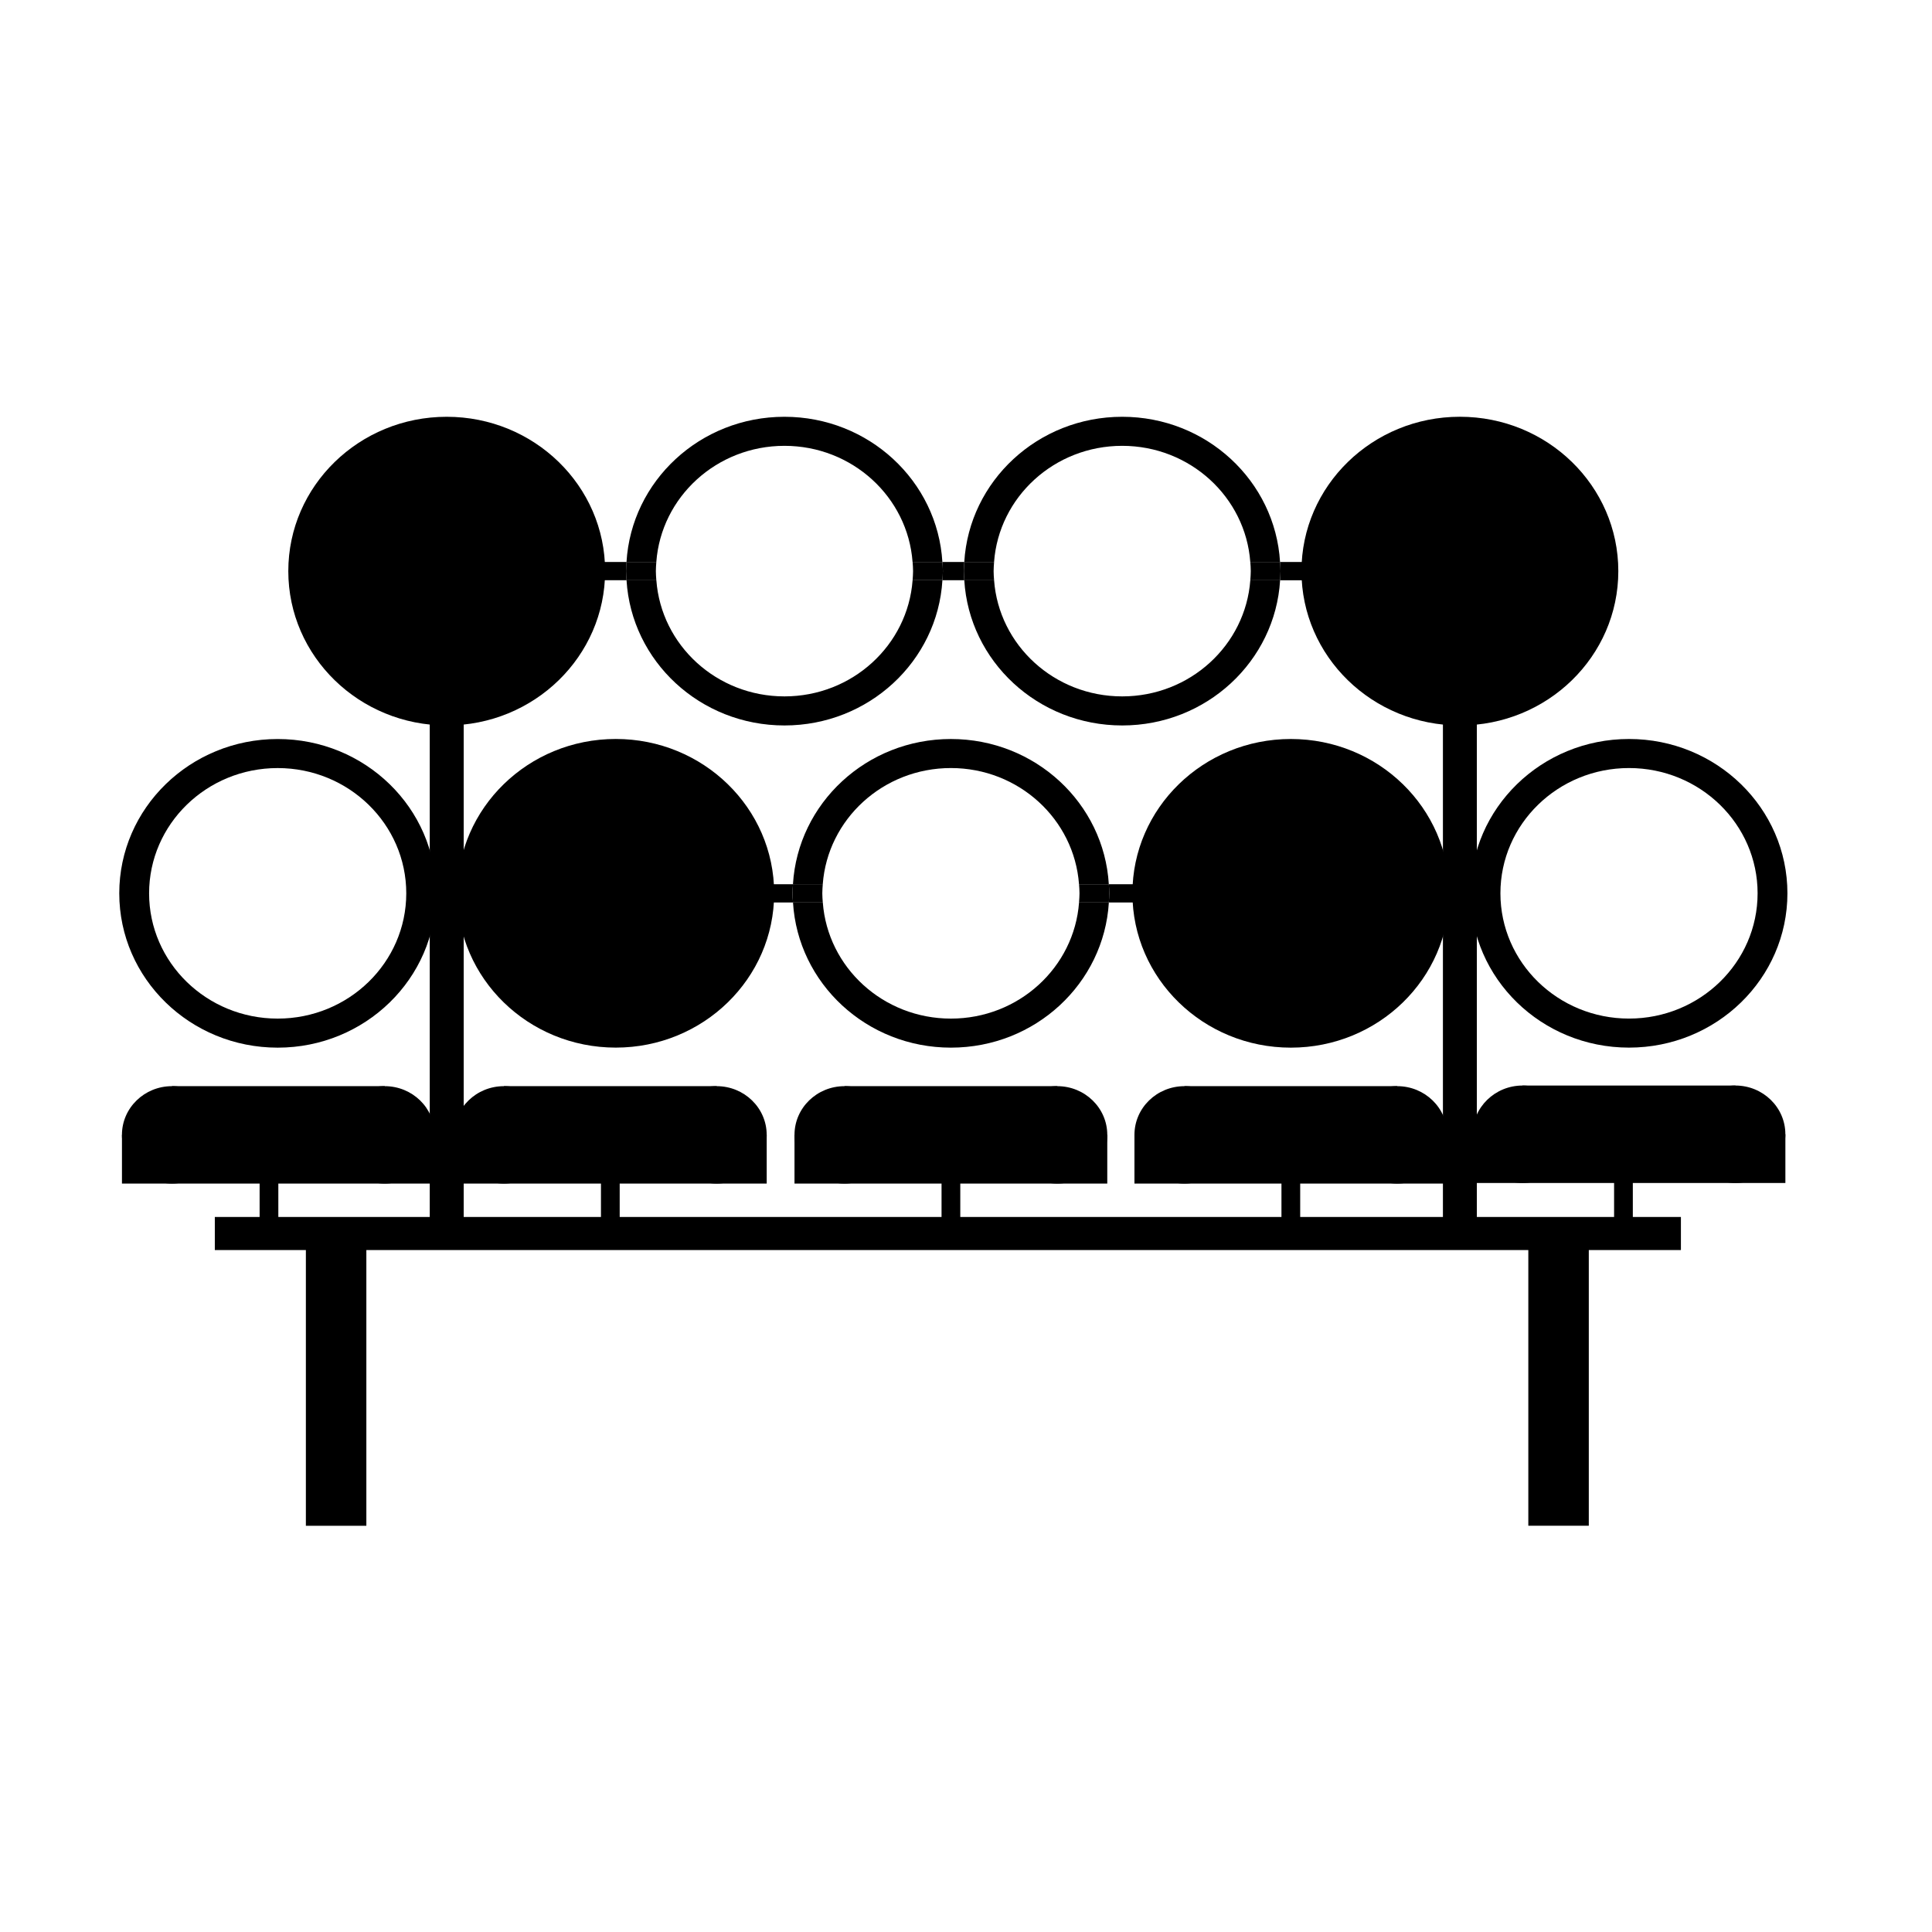 <?xml version="1.0" encoding="UTF-8"?>
<!-- Uploaded to: ICON Repo, www.svgrepo.com, Generator: ICON Repo Mixer Tools -->
<svg fill="#000000" width="800px" height="800px" version="1.1" viewBox="144 144 512 512" xmlns="http://www.w3.org/2000/svg">
 <g>
  <path d="m176.32 444.75h82.895v12.91h-82.895z"/>
  <path d="m259.21 444.75c0 7.133-5.93 12.91-13.25 12.91-7.316 0-13.25-5.777-13.25-12.91 0-7.129 5.934-12.906 13.25-12.906 7.32 0 13.25 5.777 13.25 12.906"/>
  <path d="m202.82 444.75c0 7.133-5.934 12.91-13.25 12.91-7.32 0-13.254-5.777-13.254-12.91 0-7.129 5.934-12.906 13.254-12.906 7.316 0 13.25 5.777 13.25 12.906"/>
  <path d="m189.57 431.84h56.395v19.496h-56.395z"/>
  <path d="m483.6 444.75h4.965v26.141h-4.965z"/>
  <path d="m444.64 444.75h82.895v12.91h-82.895z"/>
  <path d="m527.54 444.75c0 7.133-5.934 12.91-13.25 12.91s-13.25-5.777-13.25-12.91c0-7.129 5.934-12.906 13.25-12.906s13.25 5.777 13.25 12.906"/>
  <path d="m471.14 444.75c0 7.133-5.93 12.91-13.25 12.91-7.316 0-13.25-5.777-13.25-12.91 0-7.129 5.934-12.906 13.25-12.906 7.32 0 13.25 5.777 13.25 12.906"/>
  <path d="m457.9 431.84h56.387v19.496h-56.387z"/>
  <path d="m200.93 466.51h388.53v8.766h-388.53z"/>
  <path d="m393.52 444.59h4.965v26.148h-4.965z"/>
  <path d="m303.26 444.75h4.965v26.141h-4.965z"/>
  <path d="m212.8 444.59h4.961v26.148h-4.961z"/>
  <path d="m304.36 295.35c0 22.586-18.793 40.898-41.977 40.898-23.184 0-41.98-18.312-41.98-40.898 0-22.59 18.797-40.898 41.98-40.898 23.184 0 41.977 18.309 41.977 40.898"/>
  <path d="m572.87 295.35c0 22.59-18.797 40.902-41.984 40.902s-41.984-18.312-41.984-40.902c0-22.594 18.797-40.906 41.984-40.906s41.984 18.312 41.984 40.906"/>
  <path d="m349.16 380.73c0 22.59-18.793 40.898-41.977 40.898-23.188 0-41.98-18.309-41.98-40.898 0-22.586 18.793-40.895 41.98-40.895 23.184 0 41.977 18.309 41.977 40.895"/>
  <path d="m528.07 380.74c0 22.586-18.797 40.898-41.984 40.898s-41.984-18.312-41.984-40.898c0-22.586 18.797-40.898 41.984-40.898s41.984 18.312 41.984 40.898"/>
  <path d="m257.89 295.35h8.996v173.86h-8.996z"/>
  <path d="m549.02 469.39h16.027v78.945h-16.027z"/>
  <path d="m225.06 471.04h16.027v77.309h-16.027z"/>
  <path d="m441.39 328.55c-17.98 0-32.676-13.574-33.949-30.777h-7.894c1.293 21.457 19.508 38.48 41.855 38.48 22.328 0 40.539-17.023 41.84-38.48h-7.898c-1.285 17.203-15.984 30.777-33.953 30.777z"/>
  <path d="m441.39 262.15c17.98 0 32.68 13.582 33.949 30.789h7.887c-1.285-21.461-19.496-38.488-41.828-38.488-22.348 0-40.562 17.027-41.855 38.48h7.894c1.273-17.203 15.969-30.781 33.953-30.781z"/>
  <path d="m351.89 262.15c17.984 0 32.68 13.582 33.949 30.781h7.902c-1.289-21.453-19.516-38.48-41.859-38.48-22.348 0-40.562 17.027-41.852 38.48h7.902c1.277-17.203 15.973-30.781 33.957-30.781z"/>
  <path d="m351.89 328.55c-17.98 0-32.668-13.574-33.949-30.777h-7.902c1.293 21.457 19.508 38.48 41.852 38.48 22.34 0 40.562-17.023 41.859-38.48h-7.902c-1.281 17.203-15.977 30.777-33.957 30.777z"/>
  <path d="m217.59 339.85c-23.188 0-41.984 18.312-41.984 40.891 0 22.586 18.797 40.898 41.984 40.898s41.973-18.312 41.973-40.898c0-22.578-18.789-40.891-41.973-40.891zm-0.004 74.09c-18.82 0-34.074-14.863-34.074-33.199 0-18.332 15.262-33.195 34.074-33.195 18.82 0 34.078 14.863 34.078 33.195-0.004 18.336-15.258 33.199-34.078 33.199z"/>
  <path d="m396 413.94c-17.98 0-32.668-13.574-33.949-30.777h-7.898c1.293 21.457 19.508 38.473 41.852 38.473 22.34 0 40.559-17.016 41.852-38.473h-7.898c-1.285 17.203-15.977 30.777-33.957 30.777z"/>
  <path d="m396 347.54c17.984 0 32.68 13.586 33.949 30.789h7.898c-1.281-21.457-19.504-38.484-41.852-38.484s-40.562 17.027-41.852 38.484h7.898c1.277-17.203 15.973-30.789 33.957-30.789z"/>
  <path d="m575.7 339.84c-23.188 0-41.98 18.312-41.98 40.891 0 22.586 18.793 40.898 41.98 40.898 23.191 0 41.984-18.312 41.984-40.898 0-22.578-18.801-40.891-41.984-40.891zm0.004 74.094c-18.82 0-34.078-14.863-34.078-33.199 0-18.332 15.262-33.195 34.078-33.195 18.816 0 34.078 14.863 34.078 33.195 0 18.336-15.262 33.199-34.078 33.199z"/>
  <path d="m354.15 378.33h-94.332v4.832h94.332c-0.051-0.805-0.125-1.605-0.125-2.43 0-0.805 0.074-1.602 0.125-2.402z"/>
  <path d="m437.97 380.73c0 0.816-0.078 1.625-0.125 2.43h92.797v-4.832l-92.793 0.004c0.051 0.793 0.121 1.59 0.121 2.398z"/>
  <path d="m361.92 380.73c0-0.812 0.066-1.613 0.125-2.406h-7.894c-0.051 0.801-0.125 1.594-0.125 2.406 0 0.816 0.078 1.625 0.125 2.43h7.898c-0.062-0.805-0.129-1.609-0.129-2.43z"/>
  <path d="m437.85 378.33h-7.898c0.062 0.801 0.125 1.594 0.125 2.406 0 0.816-0.066 1.625-0.125 2.426h7.898c0.051-0.805 0.125-1.605 0.125-2.43-0.004-0.805-0.074-1.602-0.125-2.402z"/>
  <path d="m310.04 292.93h-50.215v4.836h50.215c-0.051-0.805-0.125-1.605-0.125-2.426 0-0.809 0.074-1.605 0.125-2.41z"/>
  <path d="m399.55 292.93h-5.801c0.051 0.805 0.125 1.602 0.125 2.414 0 0.816-0.078 1.617-0.125 2.426h5.801c-0.051-0.805-0.125-1.605-0.125-2.426-0.004-0.812 0.074-1.609 0.125-2.414z"/>
  <path d="m483.36 295.35c0 0.816-0.078 1.617-0.125 2.426h47.414v-4.84h-47.414c0.047 0.805 0.125 1.602 0.125 2.414z"/>
  <path d="m407.32 295.35c0-0.816 0.066-1.613 0.125-2.414h-7.894c-0.051 0.805-0.125 1.602-0.125 2.414 0 0.816 0.078 1.617 0.125 2.426h7.894c-0.066-0.805-0.125-1.609-0.125-2.426z"/>
  <path d="m483.23 292.93h-7.887c0.062 0.801 0.125 1.594 0.125 2.414 0 0.816-0.066 1.625-0.125 2.43h7.887c0.051-0.805 0.125-1.605 0.125-2.426 0.004-0.816-0.074-1.613-0.125-2.418z"/>
  <path d="m317.81 295.35c0-0.816 0.066-1.613 0.125-2.414h-7.902c-0.051 0.805-0.125 1.602-0.125 2.414 0 0.816 0.078 1.617 0.125 2.426h7.902c-0.055-0.805-0.125-1.609-0.125-2.426z"/>
  <path d="m393.75 292.93h-7.902c0.062 0.801 0.125 1.602 0.125 2.414 0 0.816-0.066 1.625-0.125 2.426h7.902c0.051-0.805 0.125-1.605 0.125-2.426-0.004-0.812-0.074-1.609-0.125-2.414z"/>
  <path d="m526.39 295.35h8.988v173.86h-8.988z"/>
  <path d="m571.75 444.75h4.965v26.141h-4.965z"/>
  <path d="m354.55 444.75h82.887v12.91h-82.887z"/>
  <path d="m437.44 444.75c0 7.133-5.93 12.91-13.242 12.91-7.316 0-13.246-5.777-13.246-12.91 0-7.129 5.93-12.906 13.246-12.906 7.312 0 13.242 5.777 13.242 12.906"/>
  <path d="m381.05 444.75c0 7.133-5.934 12.91-13.25 12.91-7.316 0-13.25-5.777-13.25-12.91 0-7.129 5.934-12.906 13.25-12.906 7.316 0 13.25 5.777 13.25 12.906"/>
  <path d="m367.81 431.84h56.395v19.496h-56.395z"/>
  <path d="m264.29 444.75h82.895v12.91h-82.895z"/>
  <path d="m347.18 444.75c0 7.133-5.934 12.91-13.25 12.91-7.32 0-13.25-5.777-13.25-12.91 0-7.129 5.93-12.906 13.25-12.906 7.316 0 13.25 5.777 13.25 12.906"/>
  <path d="m290.79 444.75c0 7.133-5.934 12.91-13.25 12.91-7.316 0-13.25-5.777-13.25-12.91 0-7.129 5.934-12.906 13.25-12.906 7.316 0 13.25 5.777 13.25 12.906"/>
  <path d="m277.54 431.84h56.395v19.496h-56.395z"/>
  <path d="m534.25 444.59h82.895v12.914h-82.895z"/>
  <path d="m617.14 444.59c0 7.133-5.934 12.914-13.25 12.914s-13.25-5.781-13.25-12.914c0-7.133 5.934-12.914 13.25-12.914s13.25 5.781 13.25 12.914"/>
  <path d="m560.75 444.59c0 7.133-5.934 12.914-13.25 12.914-7.32 0-13.25-5.781-13.25-12.914 0-7.133 5.93-12.914 13.25-12.914 7.316 0 13.25 5.781 13.25 12.914"/>
  <path d="m547.5 431.68h56.398v19.496h-56.398z"/>
 </g>
</svg>